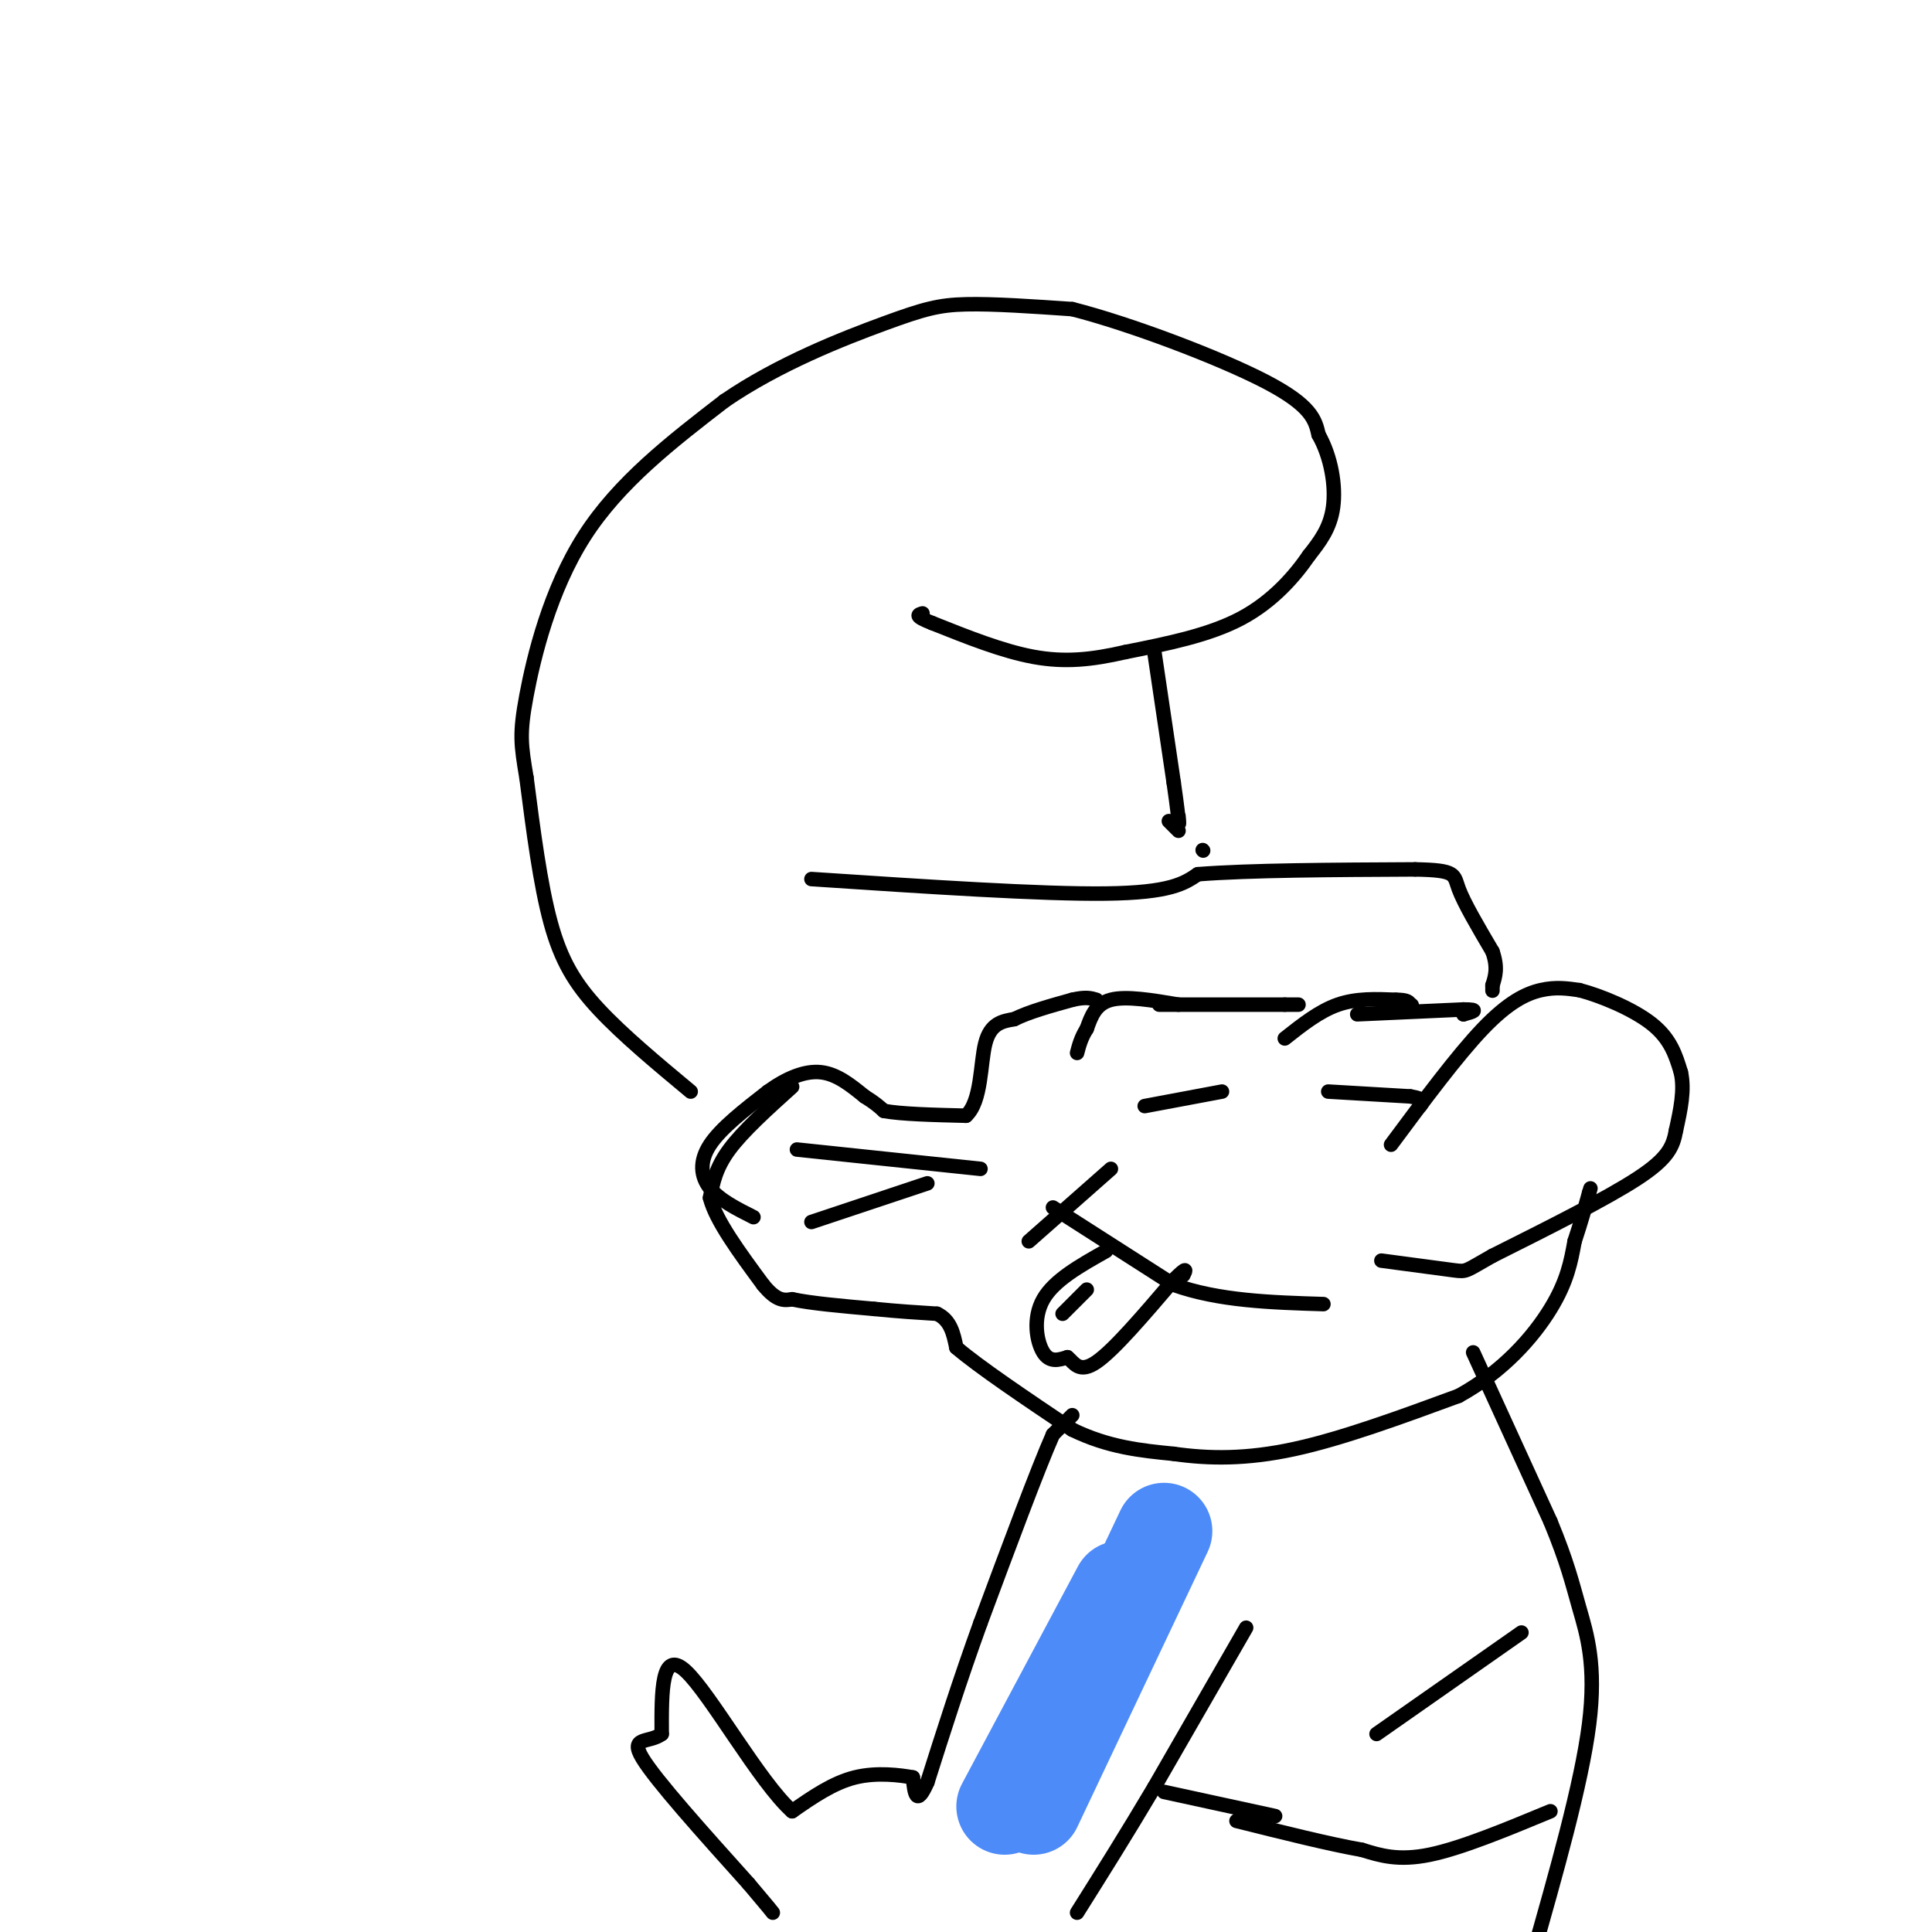 <svg viewBox='0 0 400 400' version='1.1' xmlns='http://www.w3.org/2000/svg' xmlns:xlink='http://www.w3.org/1999/xlink'><g fill='none' stroke='#000000' stroke-width='3' stroke-linecap='round' stroke-linejoin='round'><path d='M143,226c-7.022,-5.844 -14.044,-11.689 -19,-17c-4.956,-5.311 -7.844,-10.089 -10,-18c-2.156,-7.911 -3.578,-18.956 -5,-30'/><path d='M109,161c-1.143,-6.857 -1.500,-9.000 0,-17c1.500,-8.000 4.857,-21.857 12,-33c7.143,-11.143 18.071,-19.571 29,-28'/><path d='M150,83c11.202,-7.702 24.708,-12.958 33,-16c8.292,-3.042 11.369,-3.869 17,-4c5.631,-0.131 13.815,0.435 22,1'/><path d='M222,64c11.822,3.000 30.378,10.000 40,15c9.622,5.000 10.311,8.000 11,11'/><path d='M273,90c2.600,4.600 3.600,10.600 3,15c-0.600,4.400 -2.800,7.200 -5,10'/><path d='M271,115c-2.822,4.133 -7.378,9.467 -14,13c-6.622,3.533 -15.311,5.267 -24,7'/><path d='M233,135c-7.022,1.622 -12.578,2.178 -19,1c-6.422,-1.178 -13.711,-4.089 -21,-7'/><path d='M193,129c-3.833,-1.500 -2.917,-1.750 -2,-2'/><path d='M239,135c0.000,0.000 4.000,27.000 4,27'/><path d='M243,162c0.833,5.833 0.917,6.917 1,8'/><path d='M244,170c0.167,1.167 0.083,0.083 0,-1'/><path d='M168,182c23.833,1.583 47.667,3.167 61,3c13.333,-0.167 16.167,-2.083 19,-4'/><path d='M248,181c10.667,-0.833 27.833,-0.917 45,-1'/><path d='M293,180c8.689,0.156 7.911,1.044 9,4c1.089,2.956 4.044,7.978 7,13'/><path d='M309,197c1.167,3.333 0.583,5.167 0,7'/><path d='M309,204c0.000,1.333 0.000,1.167 0,1'/><path d='M242,170c0.000,0.000 2.000,2.000 2,2'/><path d='M249,176c0.000,0.000 0.100,0.100 0.1,0.1'/><path d='M156,252c-3.533,-1.778 -7.067,-3.556 -9,-6c-1.933,-2.444 -2.267,-5.556 0,-9c2.267,-3.444 7.133,-7.222 12,-11'/><path d='M159,226c3.911,-2.822 7.689,-4.378 11,-4c3.311,0.378 6.156,2.689 9,5'/><path d='M179,227c2.167,1.333 3.083,2.167 4,3'/><path d='M183,230c3.500,0.667 10.250,0.833 17,1'/><path d='M200,231c3.267,-2.956 2.933,-10.844 4,-15c1.067,-4.156 3.533,-4.578 6,-5'/><path d='M210,211c3.000,-1.500 7.500,-2.750 12,-4'/><path d='M222,207c2.833,-0.667 3.917,-0.333 5,0'/><path d='M244,208c-5.417,-0.917 -10.833,-1.833 -14,-1c-3.167,0.833 -4.083,3.417 -5,6'/><path d='M225,213c-1.167,1.833 -1.583,3.417 -2,5'/><path d='M240,208c0.000,0.000 26.000,0.000 26,0'/><path d='M266,208c4.500,0.000 2.750,0.000 1,0'/><path d='M266,215c3.583,-2.833 7.167,-5.667 11,-7c3.833,-1.333 7.917,-1.167 12,-1'/><path d='M289,207c2.500,0.000 2.750,0.500 3,1'/><path d='M292,208c0.500,0.167 0.250,0.083 0,0'/><path d='M281,210c0.000,0.000 22.000,-1.000 22,-1'/><path d='M303,209c3.667,0.000 1.833,0.500 0,1'/><path d='M303,210c0.000,0.167 0.000,0.083 0,0'/><path d='M288,237c6.867,-9.244 13.733,-18.489 19,-24c5.267,-5.511 8.933,-7.289 12,-8c3.067,-0.711 5.533,-0.356 8,0'/><path d='M327,205c4.311,1.111 11.089,3.889 15,7c3.911,3.111 4.956,6.556 6,10'/><path d='M348,222c0.833,3.667 -0.083,7.833 -1,12'/><path d='M347,234c-0.600,3.378 -1.600,5.822 -8,10c-6.400,4.178 -18.200,10.089 -30,16'/><path d='M309,260c-5.778,3.244 -5.222,3.356 -8,3c-2.778,-0.356 -8.889,-1.178 -15,-2'/><path d='M164,225c-5.083,4.583 -10.167,9.167 -13,13c-2.833,3.833 -3.417,6.917 -4,10'/><path d='M147,248c1.167,4.667 6.083,11.333 11,18'/><path d='M158,266c2.833,3.500 4.417,3.250 6,3'/><path d='M164,269c3.833,0.833 10.417,1.417 17,2'/><path d='M181,271c5.000,0.500 9.000,0.750 13,1'/><path d='M194,272c2.833,1.333 3.417,4.167 4,7'/><path d='M198,279c4.667,4.000 14.333,10.500 24,17'/><path d='M222,296c7.500,3.667 14.250,4.333 21,5'/><path d='M243,301c7.311,1.044 15.089,1.156 25,-1c9.911,-2.156 21.956,-6.578 34,-11'/><path d='M302,289c9.289,-5.089 15.511,-12.311 19,-18c3.489,-5.689 4.244,-9.844 5,-14'/><path d='M326,257c1.333,-4.000 2.167,-7.000 3,-10'/><path d='M329,247c0.500,-1.667 0.250,-0.833 0,0'/><path d='M213,257c0.000,0.000 17.000,-15.000 17,-15'/><path d='M218,250c0.000,0.000 25.000,16.000 25,16'/><path d='M243,266c9.333,3.333 20.167,3.667 31,4'/><path d='M229,259c-5.378,3.022 -10.756,6.044 -13,10c-2.244,3.956 -1.356,8.844 0,11c1.356,2.156 3.178,1.578 5,1'/><path d='M221,281c1.400,1.133 2.400,3.467 6,1c3.600,-2.467 9.800,-9.733 16,-17'/><path d='M243,265c3.000,-3.000 2.500,-2.000 2,-1'/><path d='M220,272c0.000,0.000 5.000,-5.000 5,-5'/><path d='M237,229c0.000,0.000 16.000,-3.000 16,-3'/><path d='M275,226c0.000,0.000 17.000,1.000 17,1'/><path d='M292,227c3.167,0.500 2.583,1.250 2,2'/><path d='M165,238c0.000,0.000 38.000,4.000 38,4'/><path d='M168,253c0.000,0.000 24.000,-8.000 24,-8'/><path d='M222,293c0.000,0.000 -4.000,4.000 -4,4'/><path d='M218,297c-3.167,7.167 -9.083,23.083 -15,39'/><path d='M203,336c-4.333,12.000 -7.667,22.500 -11,33'/><path d='M192,369c-2.333,5.333 -2.667,2.167 -3,-1'/><path d='M189,368c-2.556,-0.467 -7.444,-1.133 -12,0c-4.556,1.133 -8.778,4.067 -13,7'/><path d='M164,375c-6.689,-5.933 -16.911,-24.267 -22,-29c-5.089,-4.733 -5.044,4.133 -5,13'/><path d='M137,359c-2.644,1.978 -6.756,0.422 -4,5c2.756,4.578 12.378,15.289 22,26'/><path d='M155,390c4.500,5.333 4.750,5.667 5,6'/><path d='M305,280c0.000,0.000 16.000,35.000 16,35'/><path d='M321,315c3.571,8.643 4.500,12.750 6,18c1.500,5.250 3.571,11.643 2,24c-1.571,12.357 -6.786,30.679 -12,49'/><path d='M321,375c-9.250,3.833 -18.500,7.667 -25,9c-6.500,1.333 -10.250,0.167 -14,-1'/><path d='M282,383c-6.667,-1.167 -16.333,-3.583 -26,-6'/><path d='M258,337c0.000,0.000 -19.000,33.000 -19,33'/><path d='M239,370c-5.833,9.833 -10.917,17.917 -16,26'/><path d='M264,376c0.000,0.000 -23.000,-5.000 -23,-5'/><path d='M285,359c0.000,0.000 30.000,-21.000 30,-21'/></g>
<g fill='none' stroke='#4D8BF9' stroke-width='20' stroke-linecap='round' stroke-linejoin='round'><path d='M232,329c0.000,0.000 -24.000,45.000 -24,45'/><path d='M241,317c0.000,0.000 -27.000,57.000 -27,57'/></g>
</svg>